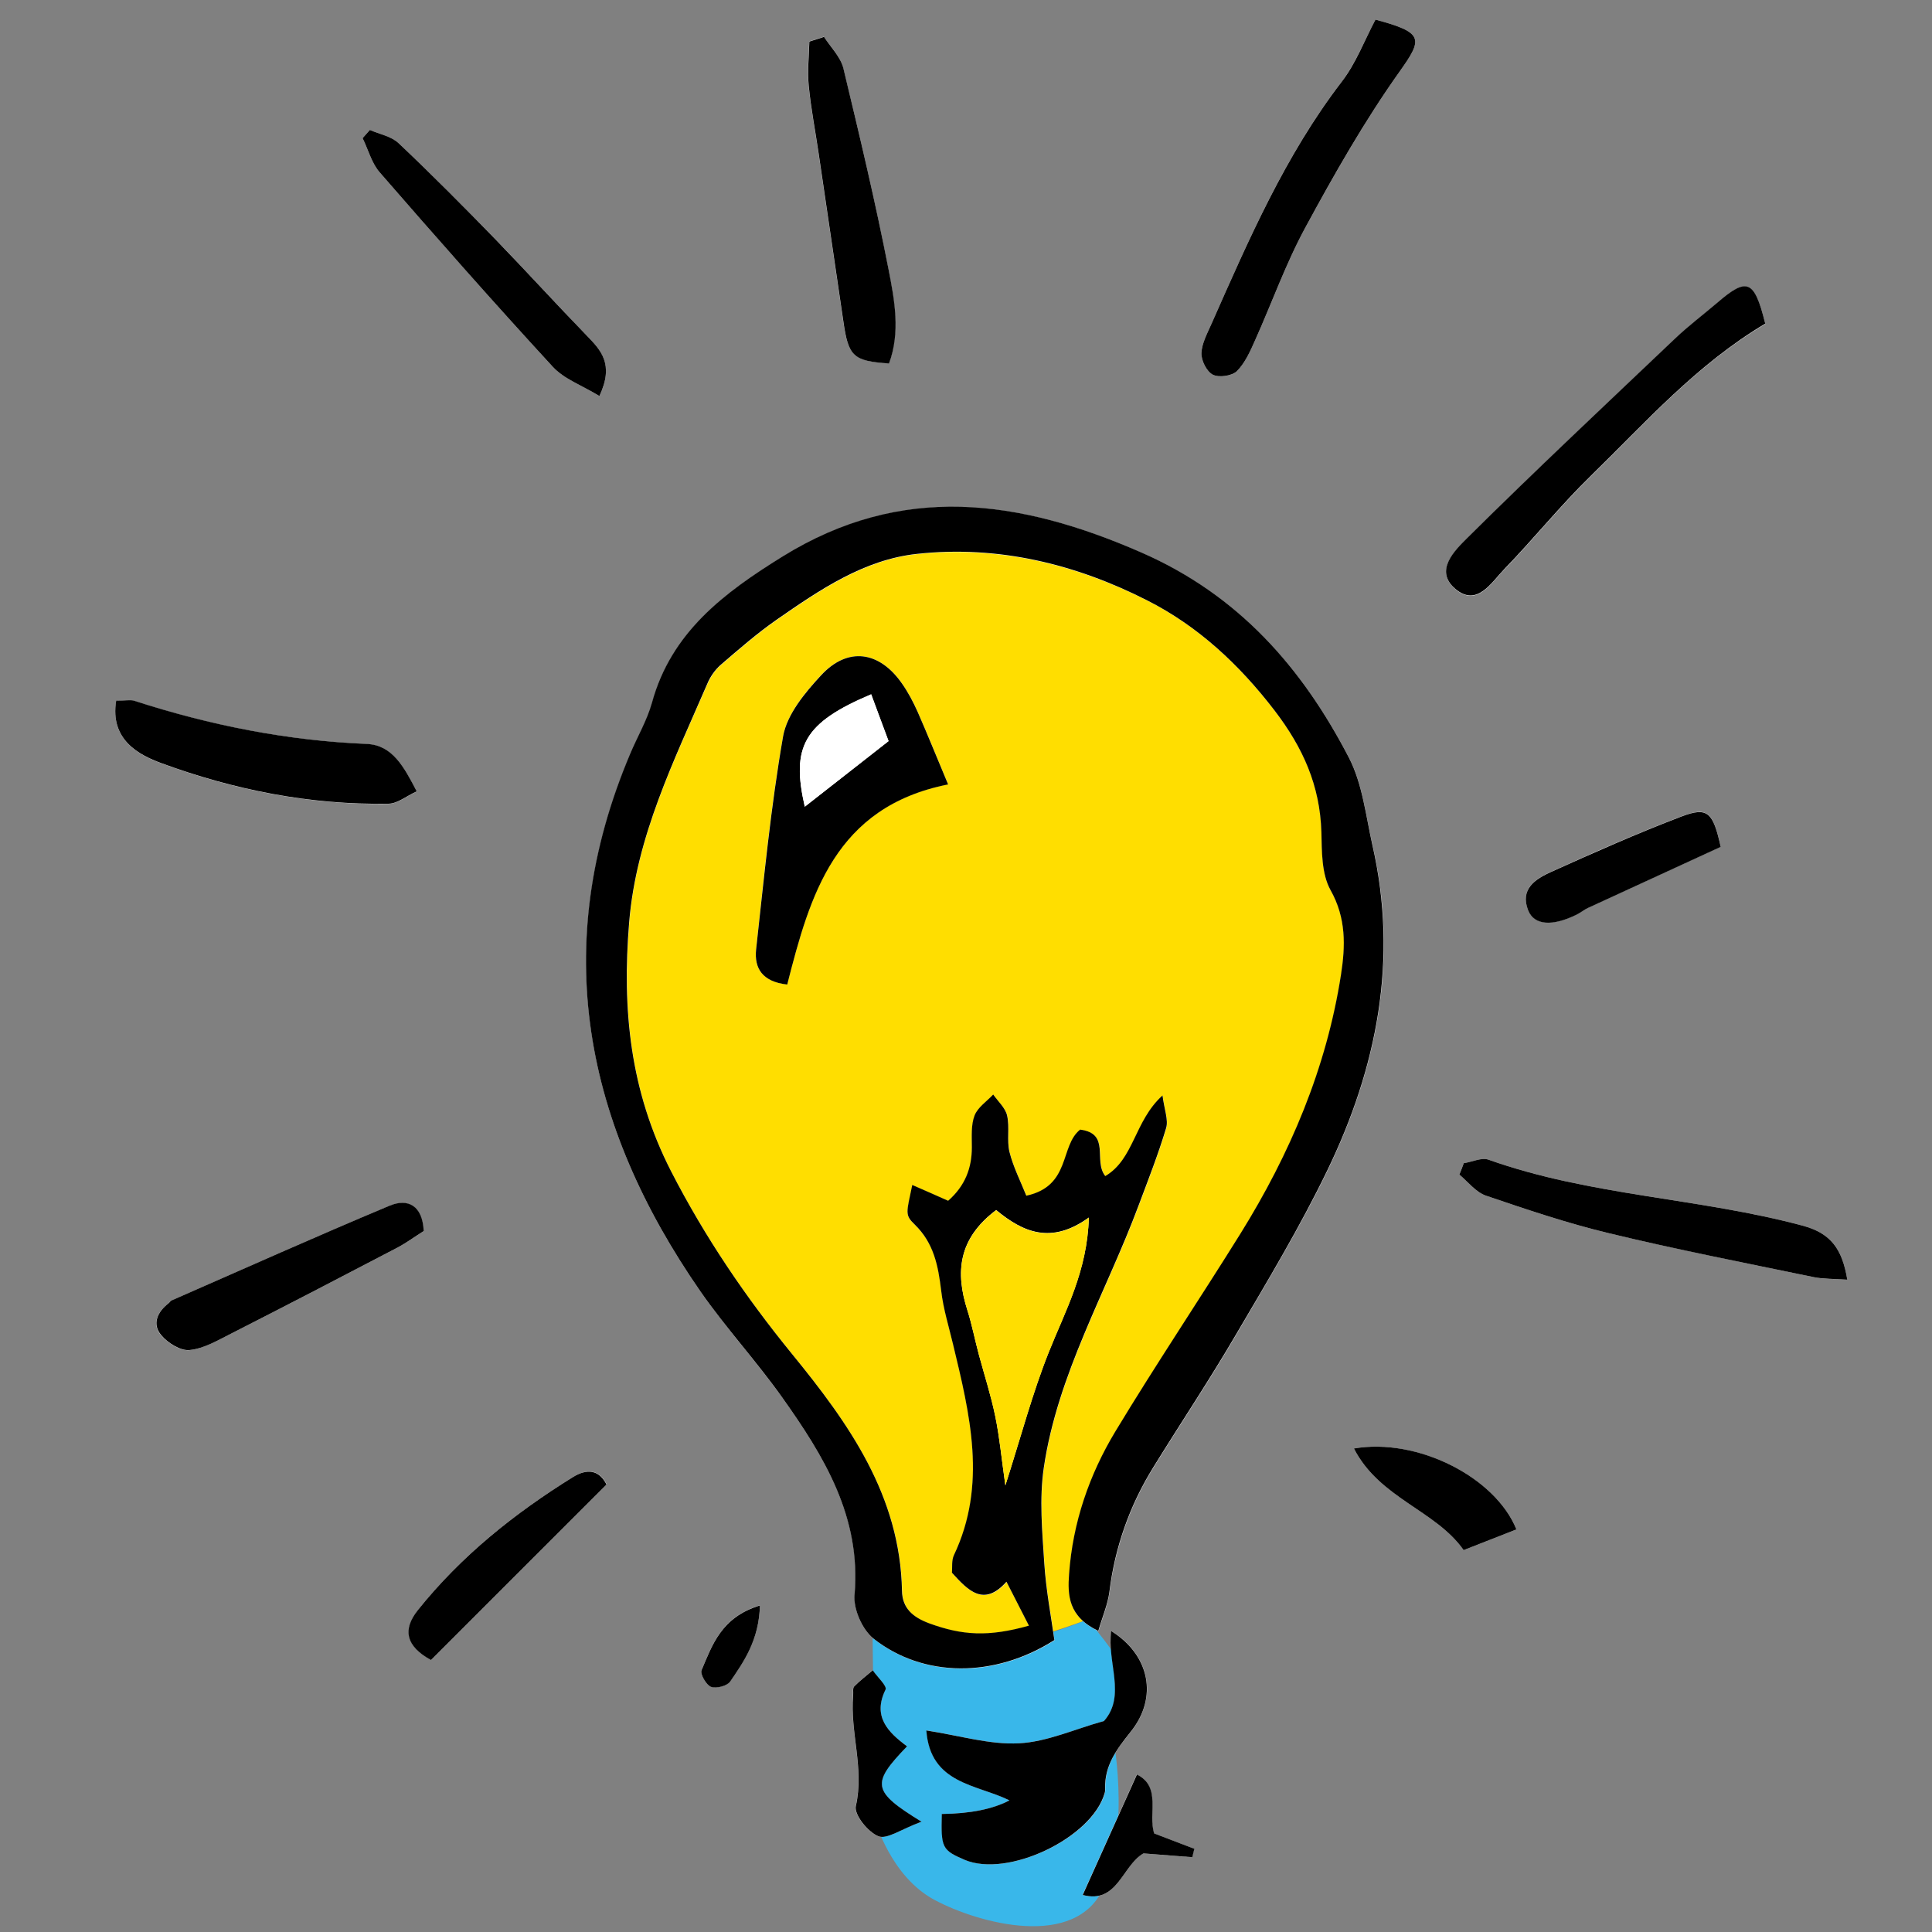 <svg xmlns="http://www.w3.org/2000/svg" width="76" height="76" viewBox="0 0 76 76" fill="none">
  <rect x="0" y="0" width="76" height="76" fill="#808080" stroke="none"/>
  <g clip-path="url(#clip0_3125_32831)">
    <path d="M42.776 63.703C42.776 63.703 37.174 66.203 34.319 63.778L34.413 71.57C34.413 71.57 35.016 73.802 36.757 74.735C38.498 75.668 42.322 76.706 43.411 74.256C44.499 71.806 43.759 68.156 43.759 68.156C43.759 68.156 44.853 66.95 44.437 66.048C44.02 65.146 42.776 63.697 42.776 63.697V63.703Z" fill="#39B7EA"/>
    <path d="M42.422 62.273C42.422 62.273 44.549 55.781 46.24 53.884C47.932 51.987 60.785 33.842 47.173 23.631C33.561 13.427 25.072 30.316 25.072 30.316C25.072 30.316 22.635 43.039 26.677 48.909C30.719 54.78 32.671 56.16 32.908 57.186C33.144 58.212 34.724 63.436 34.724 63.436C34.724 63.436 36.937 64.959 38.579 64.829C40.221 64.698 42.77 63.709 42.77 63.709L42.41 62.285L42.422 62.273Z" fill="#FFDE00"/>
    <path d="M40.377 47.039C40.153 46.48 39.867 45.92 39.718 45.329C39.606 44.869 39.73 44.359 39.625 43.893C39.556 43.588 39.264 43.339 39.078 43.066C38.822 43.339 38.462 43.569 38.344 43.893C38.201 44.266 38.238 44.72 38.238 45.142C38.238 45.969 37.971 46.66 37.305 47.244C36.833 47.039 36.379 46.834 35.894 46.623C35.657 47.723 35.589 47.792 35.987 48.177C36.746 48.911 36.92 49.806 37.032 50.783C37.119 51.498 37.33 52.194 37.498 52.891C38.163 55.658 38.847 58.419 37.529 61.192C37.436 61.398 37.473 61.665 37.455 61.877C38.089 62.573 38.704 63.238 39.6 62.231C39.905 62.834 40.191 63.394 40.483 63.96C38.885 64.407 37.859 64.351 36.559 63.866C35.925 63.63 35.508 63.288 35.489 62.585C35.415 58.848 33.406 56.019 31.168 53.276C29.346 51.044 27.747 48.693 26.41 46.094C24.781 42.922 24.477 39.708 24.756 36.294C25.03 32.904 26.522 29.932 27.834 26.897C27.953 26.63 28.133 26.356 28.351 26.17C29.072 25.548 29.793 24.92 30.571 24.379C32.262 23.21 34.003 22.022 36.08 21.798C39.264 21.456 42.324 22.202 45.147 23.633C47.13 24.64 48.754 26.145 50.146 27.961C51.266 29.422 51.931 30.915 51.987 32.737C52.012 33.514 51.987 34.397 52.348 35.025C52.97 36.126 52.932 37.226 52.758 38.352C52.186 42.033 50.756 45.391 48.803 48.538C47.18 51.143 45.47 53.693 43.884 56.317C42.852 58.027 42.205 59.911 42.062 61.926C42 62.766 42.031 63.611 43.213 64.165C43.381 63.587 43.586 63.114 43.648 62.629C43.872 60.863 44.444 59.234 45.377 57.729C46.453 55.987 47.591 54.284 48.623 52.518C49.867 50.391 51.148 48.27 52.217 46.057C54.176 42.002 55.028 37.742 53.996 33.259C53.728 32.096 53.604 30.846 53.069 29.814C51.222 26.269 48.722 23.415 44.904 21.742C40.116 19.647 35.483 18.994 30.788 21.904C28.494 23.328 26.41 24.87 25.652 27.662C25.465 28.352 25.086 28.987 24.8 29.658C21.585 37.251 23.003 44.253 27.567 50.82C28.562 52.25 29.75 53.544 30.763 54.962C32.417 57.287 33.891 59.681 33.624 62.753C33.574 63.307 33.922 64.115 34.364 64.463C36.323 66.012 39.127 66.03 41.484 64.526C41.36 63.599 41.154 62.554 41.086 61.503C41.005 60.253 40.887 58.972 41.067 57.747C41.608 54.066 43.517 50.857 44.798 47.425C45.178 46.417 45.57 45.41 45.88 44.384C45.974 44.067 45.812 43.675 45.737 43.103C44.624 44.11 44.624 45.603 43.486 46.274C43.001 45.665 43.71 44.602 42.498 44.446C41.689 45.087 42.143 46.66 40.383 47.045L40.377 47.039Z" fill="white"/>
    <path d="M37.298 30.856C36.832 29.743 36.477 28.854 36.092 27.983C35.924 27.598 35.719 27.225 35.476 26.876C34.587 25.608 33.349 25.434 32.298 26.559C31.664 27.243 30.962 28.089 30.806 28.953C30.315 31.727 30.047 34.544 29.743 37.348C29.662 38.07 29.973 38.611 30.968 38.723C31.863 35.203 32.846 31.733 37.298 30.85V30.856Z" fill="white"/>
    <path d="M36.447 68.073C36.603 70.188 38.437 70.188 39.718 70.822C39.063 71.166 38.176 71.344 37.057 71.357C37.026 72.688 37.069 72.787 37.952 73.16C39.65 73.882 42.971 72.302 43.462 70.536C43.48 70.48 43.48 70.418 43.48 70.356C43.456 69.454 43.922 68.82 44.475 68.136C45.57 66.78 45.24 65.107 43.723 64.162C43.543 65.393 44.32 66.699 43.437 67.7C42.268 68.024 41.192 68.515 40.091 68.577C38.947 68.639 37.784 68.279 36.453 68.073H36.447Z" fill="white"/>
    <path d="M69.44 12.73C69.005 11.008 68.731 10.902 67.543 11.934C66.996 12.407 66.418 12.842 65.896 13.334C63.153 15.933 60.392 18.52 57.712 21.188C57.233 21.66 56.4 22.462 57.258 23.184C58.104 23.893 58.657 22.935 59.167 22.413C60.336 21.206 61.393 19.888 62.594 18.719C64.733 16.63 66.723 14.36 69.446 12.743L69.44 12.73Z" fill="white"/>
    <path d="M54.108 0.772C53.685 1.568 53.337 2.482 52.771 3.228C50.551 6.114 49.127 9.416 47.672 12.705C47.504 13.091 47.28 13.489 47.261 13.887C47.249 14.179 47.467 14.614 47.709 14.739C47.952 14.863 48.461 14.795 48.654 14.602C48.978 14.279 49.183 13.812 49.376 13.377C50.041 11.903 50.582 10.361 51.353 8.943C52.497 6.847 53.679 4.752 55.059 2.812C55.98 1.518 56.011 1.282 54.108 0.772Z" fill="white"/>
    <path d="M57.582 45.757C57.526 45.907 57.464 46.056 57.408 46.205C57.75 46.485 58.049 46.895 58.447 47.032C60.039 47.573 61.637 48.114 63.266 48.506C65.946 49.147 68.657 49.681 71.356 50.241C71.736 50.322 72.134 50.303 72.668 50.34C72.469 49.14 72.028 48.512 70.909 48.214C66.842 47.119 62.557 47.045 58.559 45.621C58.285 45.521 57.912 45.708 57.582 45.757Z" fill="white"/>
    <path d="M4.571 27.568C4.316 29.116 5.479 29.707 6.337 30.024C9.204 31.081 12.207 31.678 15.292 31.622C15.634 31.616 15.976 31.33 16.392 31.137C15.889 30.167 15.435 29.315 14.427 29.271C11.293 29.135 8.252 28.538 5.28 27.574C5.118 27.524 4.925 27.574 4.571 27.574V27.568Z" fill="white"/>
    <path d="M32.41 1.443C32.217 1.505 32.025 1.568 31.832 1.63C31.819 2.208 31.751 2.793 31.807 3.359C31.894 4.254 32.068 5.143 32.199 6.039C32.522 8.234 32.845 10.435 33.169 12.63C33.374 14.023 33.56 14.197 34.966 14.291C35.414 13.066 35.177 11.797 34.947 10.591C34.431 7.935 33.809 5.299 33.169 2.674C33.063 2.227 32.665 1.847 32.404 1.437L32.41 1.443Z" fill="white"/>
    <path d="M23.579 15.578C24.17 14.321 23.629 13.774 23.075 13.196C21.869 11.952 20.706 10.665 19.5 9.427C18.25 8.14 16.981 6.872 15.681 5.634C15.395 5.367 14.935 5.28 14.55 5.112L14.264 5.435C14.488 5.889 14.618 6.418 14.941 6.785C17.18 9.353 19.431 11.915 21.738 14.421C22.18 14.906 22.883 15.149 23.579 15.578Z" fill="white"/>
    <path d="M16.659 48.43C16.615 47.435 16.043 47.136 15.316 47.435C12.443 48.635 9.595 49.91 6.747 51.16C6.697 51.184 6.659 51.24 6.616 51.278C6.181 51.62 5.969 52.092 6.33 52.521C6.591 52.832 7.095 53.149 7.449 53.112C8.015 53.05 8.569 52.727 9.097 52.459C11.286 51.346 13.463 50.214 15.639 49.076C16 48.884 16.335 48.641 16.653 48.436L16.659 48.43Z" fill="white"/>
    <path d="M16.959 65.302C19.309 62.951 21.573 60.687 23.867 58.393C23.575 57.802 23.09 57.765 22.555 58.094C20.248 59.525 18.14 61.203 16.442 63.336C15.833 64.101 15.976 64.767 16.965 65.295L16.959 65.302Z" fill="white"/>
    <path d="M67.689 33.312C67.385 31.944 67.186 31.72 66.147 32.112C64.406 32.771 62.702 33.53 61.011 34.295C60.408 34.569 59.779 34.96 60.115 35.806C60.352 36.397 61.067 36.44 62.018 35.974C62.18 35.893 62.323 35.781 62.485 35.7C64.17 34.923 65.855 34.152 67.689 33.306V33.312Z" fill="white"/>
    <path d="M59.652 60.164C58.819 58.1 55.747 56.557 53.26 56.98C54.267 58.945 56.475 59.399 57.575 60.979C58.346 60.674 58.937 60.444 59.652 60.164Z" fill="white"/>
    <path d="M36.248 71.662C34.283 70.456 34.264 70.164 35.676 68.696C34.936 68.143 34.308 67.527 34.83 66.464C34.898 66.327 34.507 65.96 34.326 65.705C34.084 65.916 33.822 66.109 33.599 66.339C33.53 66.408 33.568 66.57 33.555 66.688C33.431 68.136 34.003 69.561 33.661 71.047C33.586 71.383 34.14 72.073 34.55 72.234C34.886 72.365 35.433 71.961 36.242 71.662H36.248Z" fill="white"/>
    <path d="M46.893 73.057C46.918 72.945 46.949 72.839 46.974 72.727C46.458 72.528 45.936 72.329 45.395 72.124C45.14 71.347 45.693 70.296 44.717 69.805C43.996 71.409 43.305 72.945 42.584 74.543C43.965 74.916 44.145 73.386 44.972 72.908C45.612 72.957 46.253 73.007 46.887 73.057H46.893Z" fill="white"/>
    <path d="M29.894 63.149C28.371 63.615 28.022 64.703 27.599 65.692C27.531 65.848 27.78 66.277 27.973 66.351C28.172 66.432 28.607 66.314 28.725 66.14C29.279 65.332 29.857 64.511 29.894 63.143V63.149Z" fill="white"/>
    <path d="M40.376 47.036C42.136 46.65 41.682 45.077 42.49 44.436C43.703 44.592 42.994 45.655 43.479 46.264C44.617 45.593 44.617 44.1 45.73 43.093C45.805 43.659 45.966 44.057 45.873 44.374C45.562 45.406 45.17 46.407 44.791 47.415C43.51 50.847 41.601 54.056 41.06 57.738C40.88 58.963 40.998 60.244 41.079 61.494C41.147 62.544 41.346 63.583 41.477 64.516C39.114 66.021 36.315 66.002 34.356 64.454C33.921 64.105 33.567 63.303 33.616 62.743C33.884 59.672 32.41 57.278 30.756 54.952C29.748 53.534 28.555 52.24 27.56 50.81C23.001 44.243 21.577 37.241 24.792 29.649C25.072 28.983 25.451 28.343 25.644 27.652C26.403 24.867 28.486 23.318 30.781 21.894C35.476 18.984 40.102 19.637 44.897 21.733C48.721 23.405 51.221 26.26 53.062 29.804C53.596 30.836 53.727 32.086 53.988 33.249C55.014 37.739 54.169 41.999 52.21 46.047C51.14 48.261 49.865 50.381 48.615 52.508C47.583 54.274 46.445 55.978 45.369 57.719C44.437 59.224 43.858 60.859 43.641 62.619C43.578 63.11 43.373 63.577 43.205 64.155C42.024 63.595 41.993 62.756 42.055 61.916C42.198 59.902 42.845 58.017 43.877 56.307C45.463 53.683 47.173 51.134 48.796 48.528C50.748 45.388 52.179 42.023 52.751 38.342C52.925 37.217 52.962 36.122 52.34 35.015C51.986 34.381 51.998 33.498 51.98 32.727C51.924 30.905 51.258 29.412 50.139 27.951C48.746 26.135 47.123 24.63 45.139 23.623C42.316 22.186 39.257 21.44 36.073 21.788C33.989 22.012 32.248 23.2 30.563 24.369C29.786 24.91 29.064 25.538 28.343 26.16C28.125 26.353 27.939 26.62 27.827 26.888C26.515 29.928 25.029 32.895 24.749 36.284C24.469 39.698 24.774 42.907 26.403 46.084C27.74 48.684 29.338 51.034 31.16 53.267C33.399 56.009 35.407 58.832 35.482 62.576C35.494 63.272 35.917 63.62 36.551 63.857C37.857 64.335 38.877 64.398 40.475 63.95C40.189 63.384 39.903 62.824 39.592 62.221C38.697 63.229 38.081 62.563 37.447 61.867C37.466 61.655 37.428 61.388 37.522 61.183C38.84 58.409 38.156 55.648 37.49 52.881C37.323 52.178 37.105 51.482 37.024 50.773C36.906 49.797 36.738 48.901 35.979 48.167C35.588 47.788 35.656 47.713 35.886 46.613C36.371 46.824 36.825 47.023 37.298 47.235C37.963 46.65 38.23 45.954 38.23 45.133C38.23 44.71 38.193 44.256 38.336 43.883C38.461 43.559 38.815 43.329 39.07 43.056C39.263 43.329 39.549 43.584 39.617 43.883C39.723 44.343 39.599 44.859 39.711 45.319C39.86 45.91 40.146 46.47 40.37 47.029L40.376 47.036ZM39.182 47.602C37.683 48.733 37.578 50.058 38.056 51.544C38.237 52.116 38.349 52.701 38.504 53.279C38.722 54.087 38.983 54.889 39.151 55.71C39.319 56.519 39.393 57.346 39.549 58.428C40.177 56.463 40.618 54.784 41.259 53.179C41.906 51.556 42.77 50.008 42.832 47.894C41.358 48.957 40.252 48.484 39.182 47.595V47.602Z" fill="black"/>
    <path d="M37.299 30.857C32.846 31.74 31.864 35.209 30.968 38.729C29.973 38.617 29.669 38.076 29.743 37.355C30.054 34.55 30.322 31.733 30.806 28.96C30.962 28.096 31.665 27.25 32.299 26.566C33.344 25.434 34.587 25.608 35.477 26.883C35.719 27.225 35.918 27.604 36.092 27.99C36.478 28.867 36.832 29.75 37.299 30.863V30.857ZM34.27 27.312C31.615 28.431 31.117 29.364 31.658 31.733C32.703 30.913 33.767 30.085 34.954 29.153C34.755 28.612 34.531 28.027 34.27 27.312Z" fill="black"/>
    <path d="M36.446 68.073C37.776 68.279 38.946 68.639 40.084 68.577C41.184 68.521 42.26 68.024 43.429 67.7C44.312 66.699 43.535 65.393 43.715 64.162C45.232 65.107 45.568 66.78 44.468 68.136C43.92 68.82 43.448 69.454 43.473 70.356C43.473 70.418 43.473 70.48 43.454 70.536C42.956 72.302 39.642 73.882 37.944 73.16C37.061 72.781 37.012 72.688 37.049 71.357C38.168 71.344 39.055 71.166 39.71 70.822C38.429 70.188 36.595 70.188 36.44 68.073H36.446Z" fill="black"/>
    <path d="M69.443 12.73C66.719 14.353 64.73 16.622 62.59 18.706C61.39 19.875 60.333 21.193 59.164 22.399C58.66 22.922 58.101 23.879 57.255 23.17C56.397 22.449 57.236 21.647 57.709 21.174C60.389 18.513 63.15 15.926 65.892 13.32C66.415 12.823 66.993 12.387 67.54 11.921C68.728 10.895 69.008 11.001 69.437 12.717L69.443 12.73Z" fill="black"/>
    <path d="M54.108 0.772C56.011 1.282 55.98 1.518 55.059 2.812C53.679 4.752 52.491 6.847 51.353 8.943C50.582 10.361 50.041 11.897 49.376 13.377C49.183 13.812 48.978 14.279 48.654 14.602C48.461 14.789 47.952 14.863 47.709 14.739C47.467 14.614 47.249 14.179 47.261 13.887C47.28 13.489 47.504 13.091 47.672 12.705C49.127 9.416 50.557 6.114 52.771 3.228C53.343 2.488 53.685 1.568 54.108 0.772Z" fill="black"/>
    <path d="M57.582 45.757C57.912 45.708 58.285 45.521 58.559 45.621C62.557 47.045 66.835 47.119 70.909 48.214C72.028 48.512 72.469 49.14 72.668 50.34C72.134 50.303 71.736 50.316 71.356 50.241C68.657 49.681 65.946 49.153 63.266 48.506C61.637 48.114 60.039 47.573 58.447 47.032C58.055 46.895 57.75 46.491 57.408 46.205C57.47 46.056 57.526 45.907 57.582 45.757Z" fill="black"/>
    <path d="M4.571 27.567C4.925 27.567 5.118 27.517 5.28 27.567C8.258 28.531 11.293 29.134 14.427 29.265C15.435 29.308 15.889 30.16 16.392 31.13C15.976 31.323 15.634 31.609 15.292 31.615C12.207 31.671 9.21 31.074 6.337 30.017C5.479 29.7 4.316 29.109 4.571 27.561V27.567Z" fill="black"/>
    <path d="M32.41 1.444C32.671 1.854 33.063 2.233 33.175 2.681C33.809 5.312 34.437 7.948 34.953 10.597C35.189 11.804 35.426 13.072 34.972 14.297C33.56 14.204 33.374 14.024 33.175 12.637C32.851 10.442 32.528 8.24 32.205 6.045C32.074 5.15 31.9 4.267 31.813 3.365C31.757 2.793 31.825 2.208 31.838 1.636C32.03 1.574 32.223 1.512 32.416 1.45L32.41 1.444Z" fill="black"/>
    <path d="M23.579 15.578C22.876 15.149 22.18 14.906 21.738 14.421C19.431 11.915 17.174 9.353 14.941 6.785C14.618 6.418 14.488 5.889 14.264 5.435L14.55 5.112C14.929 5.28 15.395 5.361 15.681 5.634C16.981 6.865 18.25 8.14 19.5 9.427C20.706 10.671 21.869 11.952 23.075 13.196C23.635 13.774 24.17 14.321 23.579 15.578Z" fill="black"/>
    <path d="M16.66 48.431C16.343 48.63 16.008 48.878 15.647 49.071C13.47 50.209 11.294 51.341 9.105 52.454C8.576 52.721 8.023 53.051 7.457 53.107C7.103 53.144 6.593 52.827 6.338 52.516C5.977 52.087 6.188 51.614 6.624 51.273C6.673 51.235 6.705 51.173 6.754 51.154C9.609 49.904 12.45 48.63 15.323 47.429C16.051 47.125 16.623 47.429 16.667 48.424L16.66 48.431Z" fill="black"/>
    <path d="M16.957 65.301C15.968 64.766 15.825 64.107 16.434 63.342C18.138 61.209 20.24 59.53 22.547 58.1C23.082 57.77 23.567 57.808 23.859 58.399C21.571 60.687 19.301 62.957 16.951 65.307L16.957 65.301Z" fill="black"/>
    <path d="M67.689 33.313C65.855 34.159 64.17 34.93 62.485 35.707C62.323 35.782 62.18 35.9 62.018 35.981C61.067 36.447 60.352 36.404 60.115 35.813C59.779 34.967 60.408 34.575 61.011 34.302C62.708 33.537 64.412 32.778 66.147 32.119C67.18 31.727 67.385 31.951 67.689 33.319V33.313Z" fill="black"/>
    <path d="M59.652 60.164C58.937 60.444 58.346 60.674 57.575 60.978C56.475 59.405 54.267 58.945 53.26 56.98C55.747 56.551 58.819 58.099 59.652 60.164Z" fill="black"/>
    <path d="M36.247 71.662C35.439 71.961 34.891 72.365 34.556 72.234C34.145 72.073 33.592 71.383 33.666 71.047C34.008 69.561 33.43 68.136 33.561 66.688C33.573 66.57 33.536 66.402 33.604 66.339C33.828 66.109 34.089 65.916 34.332 65.705C34.512 65.966 34.904 66.327 34.835 66.464C34.313 67.527 34.935 68.143 35.681 68.696C34.27 70.164 34.288 70.456 36.253 71.662H36.247Z" fill="black"/>
    <path d="M46.895 73.057C46.261 73.007 45.626 72.957 44.98 72.908C44.146 73.38 43.966 74.91 42.592 74.543C43.313 72.945 44.003 71.409 44.725 69.805C45.701 70.296 45.148 71.347 45.403 72.124C45.944 72.329 46.46 72.528 46.982 72.727C46.957 72.839 46.926 72.945 46.901 73.057H46.895Z" fill="black"/>
    <path d="M29.894 63.148C29.857 64.51 29.279 65.337 28.725 66.146C28.607 66.32 28.178 66.432 27.973 66.357C27.78 66.283 27.531 65.847 27.599 65.698C28.022 64.709 28.371 63.621 29.894 63.155V63.148Z" fill="black"/>
    <path d="M39.182 47.603C40.252 48.493 41.359 48.965 42.833 47.902C42.771 50.023 41.906 51.565 41.26 53.188C40.619 54.792 40.177 56.471 39.549 58.436C39.394 57.354 39.319 56.527 39.151 55.719C38.983 54.898 38.722 54.096 38.505 53.287C38.349 52.709 38.237 52.118 38.057 51.552C37.584 50.066 37.684 48.742 39.182 47.61V47.603Z" fill="#FFDE00"/>
    <path d="M34.27 27.312C34.537 28.028 34.755 28.612 34.954 29.153C33.766 30.08 32.703 30.913 31.658 31.734C31.117 29.371 31.614 28.438 34.27 27.312Z" fill="white"/>
  </g>
  <defs>
    <clipPath id="clip0_3125_32831">
      <rect width="75" height="75" fill="white" transform="translate(0.25 0.772)"/>
    </clipPath>
  </defs>
</svg>